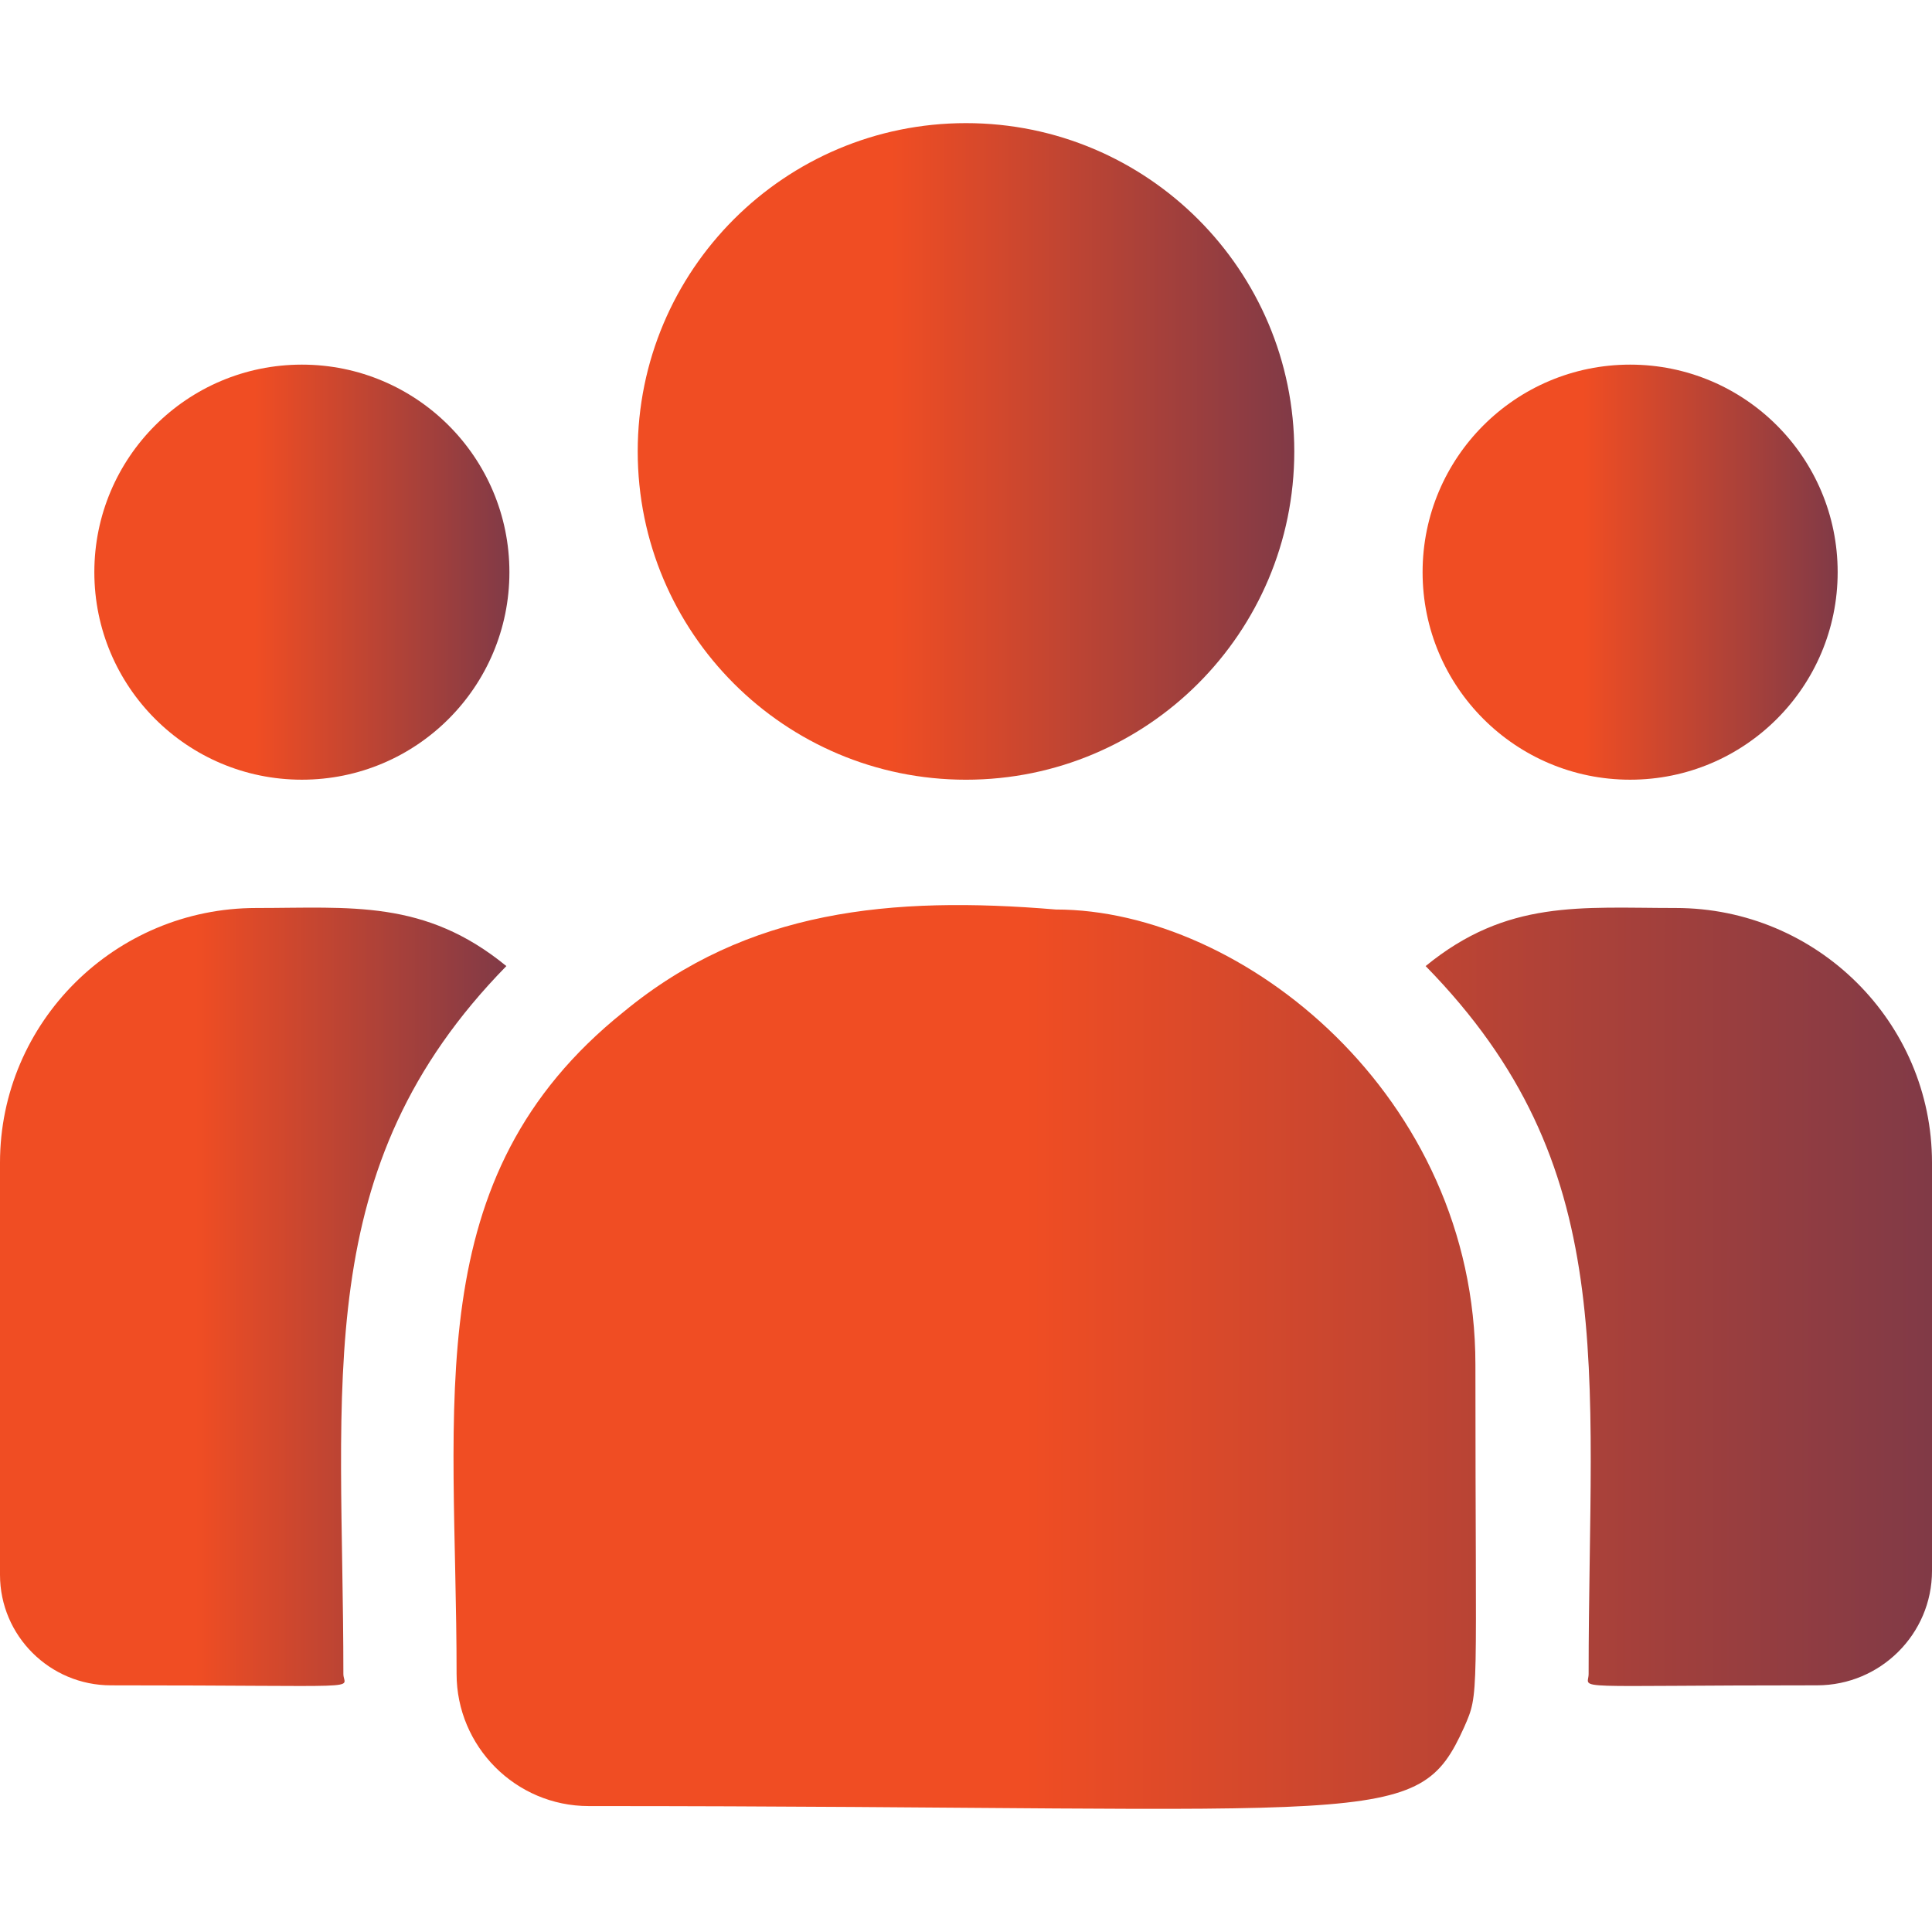 <?xml version="1.0" encoding="UTF-8"?>
<svg xmlns="http://www.w3.org/2000/svg" width="100" height="100" viewBox="0 0 100 100" fill="none">
  <g id="Reach a Wider Audience" clip-path="url(#clip0_1191_275)">
    <g id="Group">
      <path id="Vector" d="M50 40.358C59.385 40.358 66.992 32.75 66.992 23.365C66.992 13.981 59.385 6.373 50 6.373C40.615 6.373 33.008 13.981 33.008 23.365C33.008 32.75 40.615 40.358 50 40.358Z" fill="url(#paint0_linear_1191_275)"></path>
      <path id="Vector_2" d="M84.375 40.357C90.308 40.357 95.117 35.548 95.117 29.615C95.117 23.683 90.308 18.873 84.375 18.873C78.442 18.873 73.633 23.683 73.633 29.615C73.633 35.548 78.442 40.357 84.375 40.357Z" fill="url(#paint1_linear_1191_275)"></path>
      <path id="Vector_3" d="M15.625 40.357C21.558 40.357 26.367 35.548 26.367 29.615C26.367 23.683 21.558 18.873 15.625 18.873C9.692 18.873 4.883 23.683 4.883 29.615C4.883 35.548 9.692 40.357 15.625 40.357Z" fill="url(#paint2_linear_1191_275)"></path>
      <path id="Vector_4" d="M26.209 50.004C21.98 46.54 18.151 46.998 13.262 46.998C5.949 46.998 0 52.912 0 60.18V81.51C0 84.666 2.576 87.233 5.744 87.233C19.421 87.233 17.773 87.48 17.773 86.643C17.773 71.528 15.983 60.444 26.209 50.004Z" fill="url(#paint3_linear_1191_275)"></path>
      <path id="Vector_5" d="M54.651 47.076C46.111 46.364 38.688 47.084 32.285 52.369C21.571 60.951 23.633 72.506 23.633 86.643C23.633 90.383 26.676 93.482 30.473 93.482C71.7 93.482 73.341 94.812 75.785 89.398C76.587 87.568 76.367 88.149 76.367 70.635C76.367 56.723 64.322 47.076 54.651 47.076ZM86.738 46.998C81.822 46.998 78.014 46.544 73.791 50.004C83.941 60.366 82.227 70.694 82.227 86.643C82.227 87.485 80.859 87.232 94.051 87.232C97.332 87.232 100 84.574 100 81.307V60.18C100 52.912 94.051 46.998 86.738 46.998Z" fill="url(#paint4_linear_1191_275)"></path>
    </g>
  </g>
  <defs>
    <linearGradient id="paint0_linear_1191_275" x1="33.008" y1="23.365" x2="84.31" y2="23.385" gradientUnits="userSpaceOnUse">
      <stop offset="0.256" stop-color="#F04D23"></stop>
      <stop offset="1" stop-color="#242A64"></stop>
    </linearGradient>
    <linearGradient id="paint1_linear_1191_275" x1="73.633" y1="29.615" x2="106.065" y2="29.628" gradientUnits="userSpaceOnUse">
      <stop offset="0.256" stop-color="#F04D23"></stop>
      <stop offset="1" stop-color="#242A64"></stop>
    </linearGradient>
    <linearGradient id="paint2_linear_1191_275" x1="4.883" y1="29.615" x2="37.315" y2="29.628" gradientUnits="userSpaceOnUse">
      <stop offset="0.256" stop-color="#F04D23"></stop>
      <stop offset="1" stop-color="#242A64"></stop>
    </linearGradient>
    <linearGradient id="paint3_linear_1191_275" x1="-2.24987e-08" y1="67.123" x2="39.564" y2="67.132" gradientUnits="userSpaceOnUse">
      <stop offset="0.256" stop-color="#F04D23"></stop>
      <stop offset="1" stop-color="#242A64"></stop>
    </linearGradient>
    <linearGradient id="paint4_linear_1191_275" x1="23.474" y1="70.236" x2="138.996" y2="70.309" gradientUnits="userSpaceOnUse">
      <stop offset="0.256" stop-color="#F04D23"></stop>
      <stop offset="1" stop-color="#242A64"></stop>
    </linearGradient>
    <clipPath id="clip0_1191_275">
      <rect width="100" height="100" fill="white"></rect>
    </clipPath>
  </defs>
</svg>
